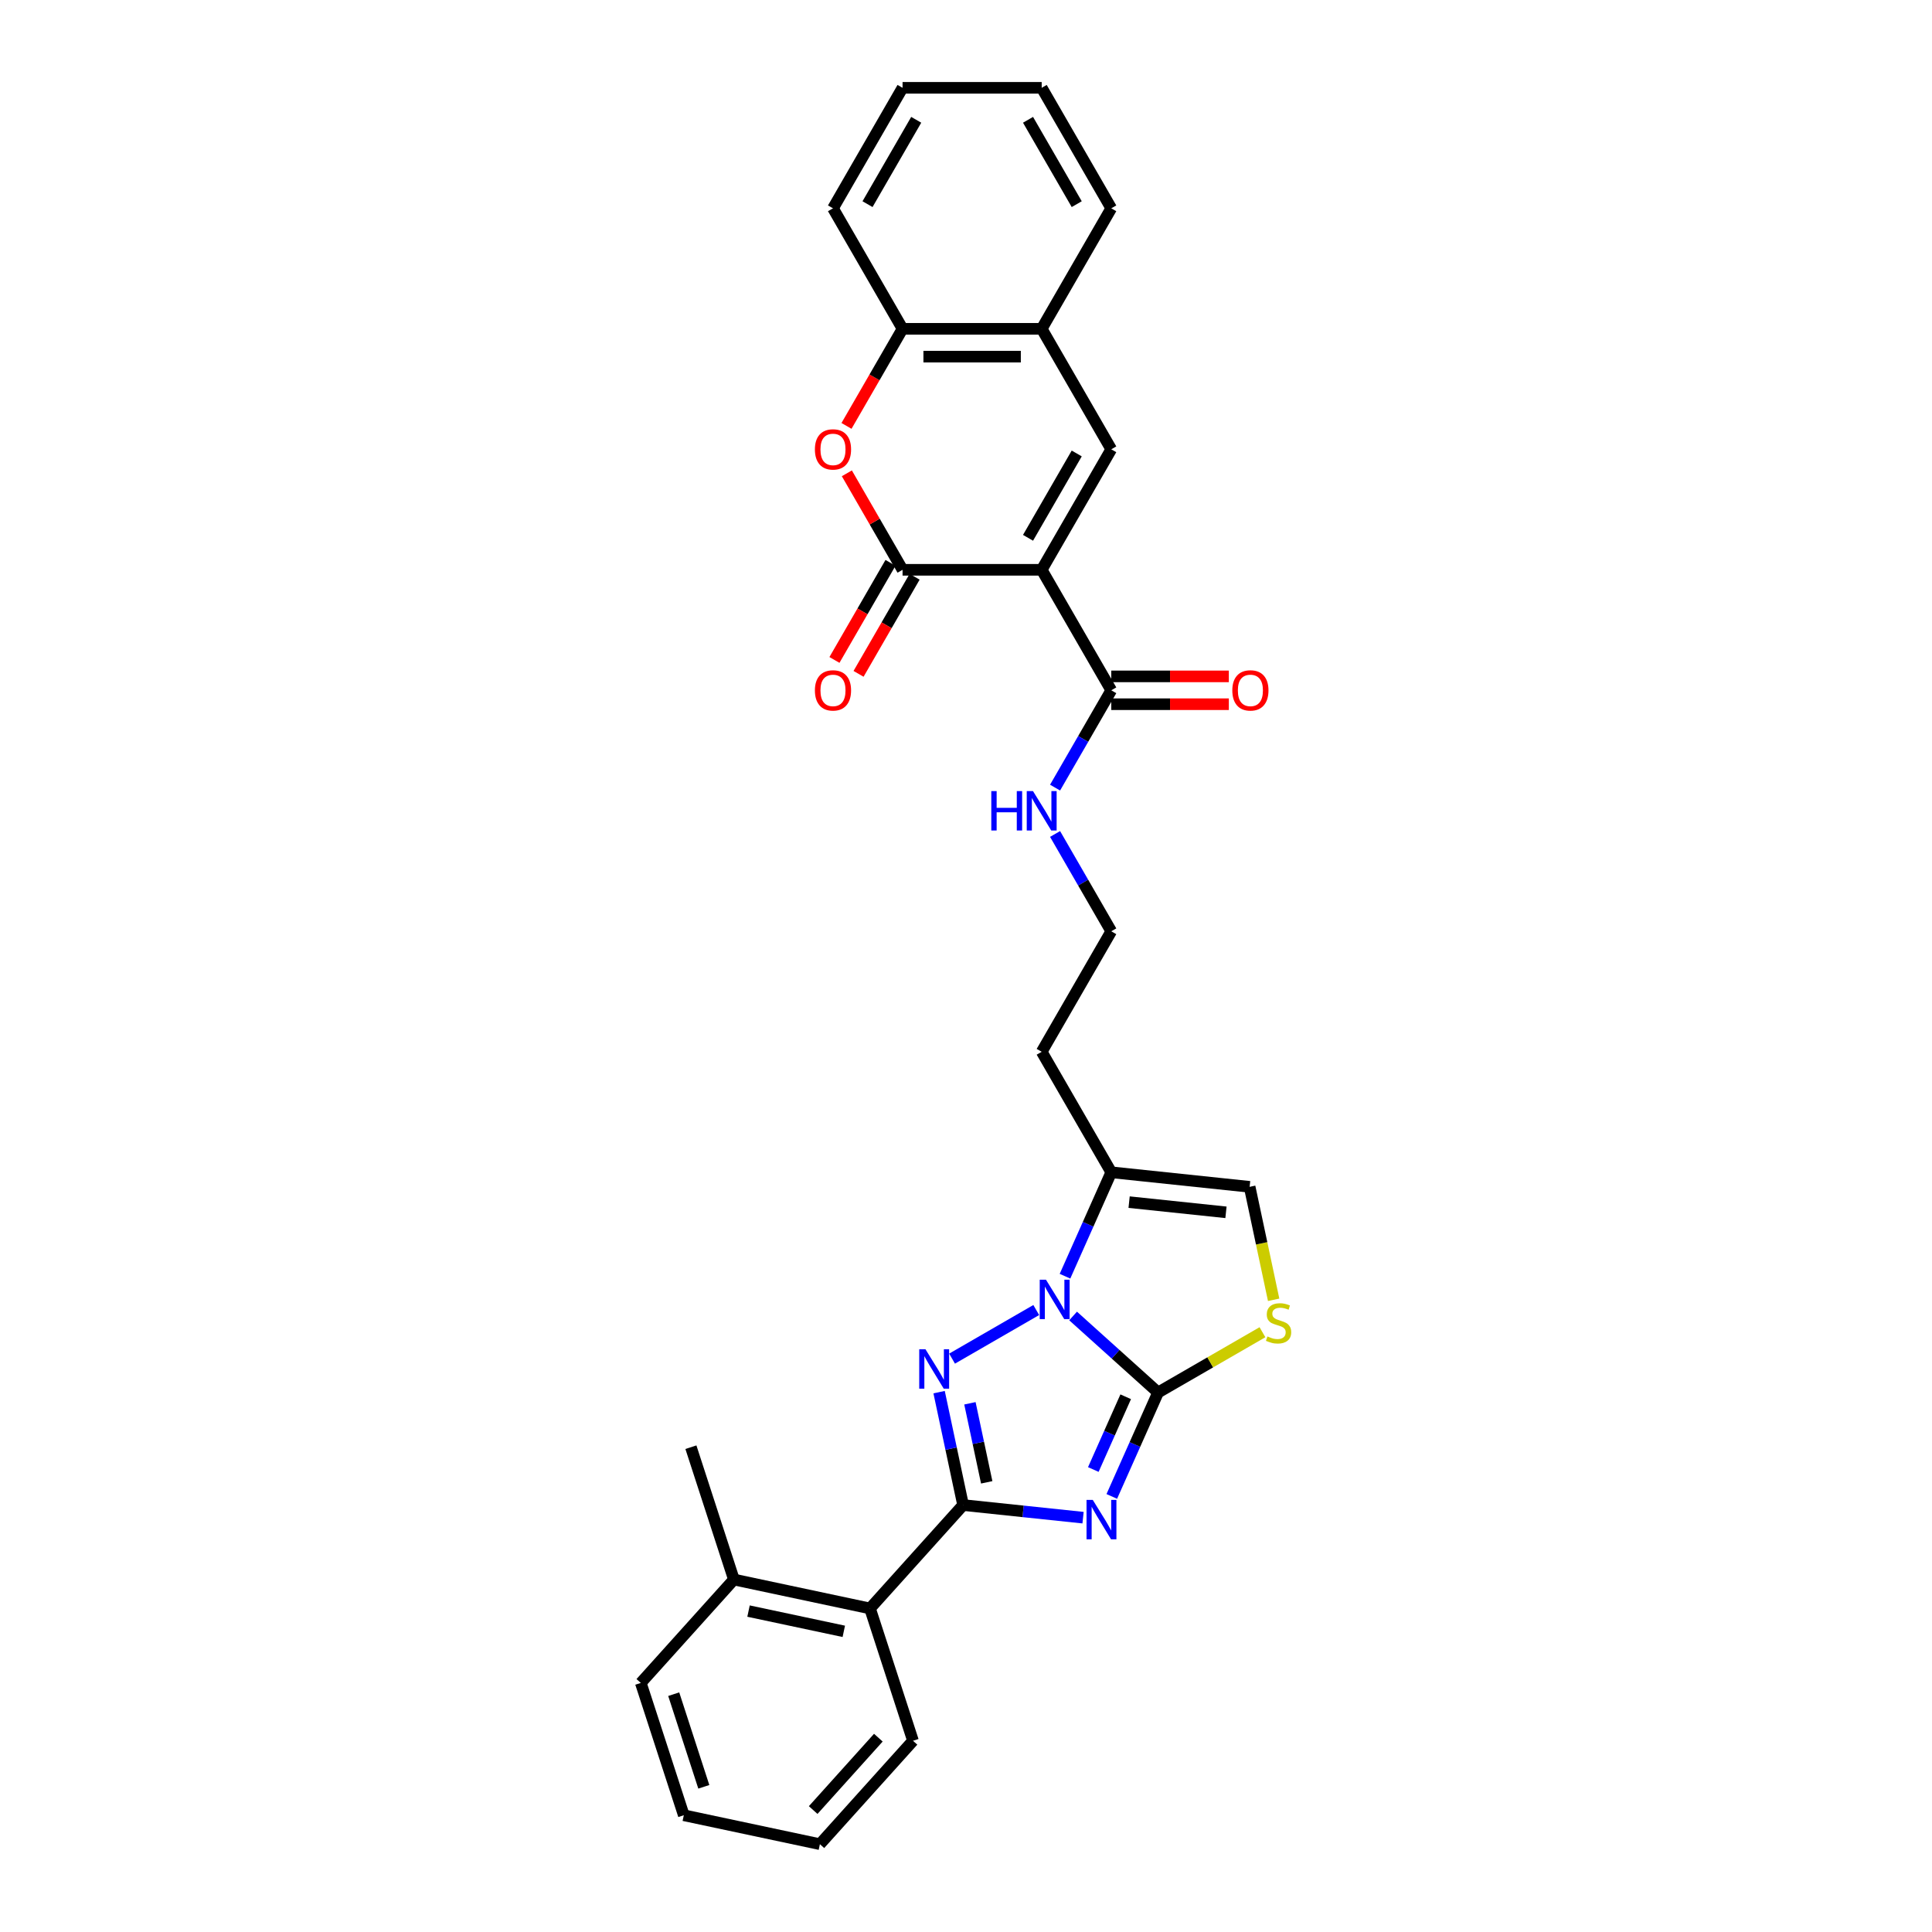 <?xml version='1.0' encoding='iso-8859-1'?>
<svg version='1.1' baseProfile='full'
              xmlns='http://www.w3.org/2000/svg'
                      xmlns:rdkit='http://www.rdkit.org/xml'
                      xmlns:xlink='http://www.w3.org/1999/xlink'
                  xml:space='preserve'
width='1000px' height='1000px' viewBox='0 0 1000 1000'>
<!-- END OF HEADER -->
<rect style='opacity:1.0;fill:#FFFFFF;stroke:none' width='1000' height='1000' x='0' y='0'> </rect>
<path class='bond-0' d='M 575.464,774.545 L 587.439,747.648' style='fill:none;fill-rule:evenodd;stroke:#0000FF;stroke-width:6px;stroke-linecap:butt;stroke-linejoin:miter;stroke-opacity:1' />
<path class='bond-0' d='M 587.439,747.648 L 599.414,720.752' style='fill:none;fill-rule:evenodd;stroke:#000000;stroke-width:6px;stroke-linecap:butt;stroke-linejoin:miter;stroke-opacity:1' />
<path class='bond-0' d='M 565.898,760.617 L 574.281,741.79' style='fill:none;fill-rule:evenodd;stroke:#0000FF;stroke-width:6px;stroke-linecap:butt;stroke-linejoin:miter;stroke-opacity:1' />
<path class='bond-0' d='M 574.281,741.79 L 582.663,722.962' style='fill:none;fill-rule:evenodd;stroke:#000000;stroke-width:6px;stroke-linecap:butt;stroke-linejoin:miter;stroke-opacity:1' />
<path class='bond-2' d='M 560.587,785.541 L 529.543,782.278' style='fill:none;fill-rule:evenodd;stroke:#0000FF;stroke-width:6px;stroke-linecap:butt;stroke-linejoin:miter;stroke-opacity:1' />
<path class='bond-2' d='M 529.543,782.278 L 498.499,779.015' style='fill:none;fill-rule:evenodd;stroke:#000000;stroke-width:6px;stroke-linecap:butt;stroke-linejoin:miter;stroke-opacity:1' />
<path class='bond-1' d='M 599.414,720.752 L 577.422,700.95' style='fill:none;fill-rule:evenodd;stroke:#000000;stroke-width:6px;stroke-linecap:butt;stroke-linejoin:miter;stroke-opacity:1' />
<path class='bond-1' d='M 577.422,700.95 L 555.43,681.148' style='fill:none;fill-rule:evenodd;stroke:#0000FF;stroke-width:6px;stroke-linecap:butt;stroke-linejoin:miter;stroke-opacity:1' />
<path class='bond-7' d='M 599.414,720.752 L 626.428,705.155' style='fill:none;fill-rule:evenodd;stroke:#000000;stroke-width:6px;stroke-linecap:butt;stroke-linejoin:miter;stroke-opacity:1' />
<path class='bond-7' d='M 626.428,705.155 L 653.443,689.558' style='fill:none;fill-rule:evenodd;stroke:#CCCC00;stroke-width:6px;stroke-linecap:butt;stroke-linejoin:miter;stroke-opacity:1' />
<path class='bond-8' d='M 551.237,660.565 L 563.212,633.669' style='fill:none;fill-rule:evenodd;stroke:#0000FF;stroke-width:6px;stroke-linecap:butt;stroke-linejoin:miter;stroke-opacity:1' />
<path class='bond-8' d='M 563.212,633.669 L 575.187,606.772' style='fill:none;fill-rule:evenodd;stroke:#000000;stroke-width:6px;stroke-linecap:butt;stroke-linejoin:miter;stroke-opacity:1' />
<path class='bond-30' d='M 536.36,678.068 L 492.786,703.225' style='fill:none;fill-rule:evenodd;stroke:#0000FF;stroke-width:6px;stroke-linecap:butt;stroke-linejoin:miter;stroke-opacity:1' />
<path class='bond-3' d='M 498.499,779.015 L 492.288,749.792' style='fill:none;fill-rule:evenodd;stroke:#000000;stroke-width:6px;stroke-linecap:butt;stroke-linejoin:miter;stroke-opacity:1' />
<path class='bond-3' d='M 492.288,749.792 L 486.076,720.57' style='fill:none;fill-rule:evenodd;stroke:#0000FF;stroke-width:6px;stroke-linecap:butt;stroke-linejoin:miter;stroke-opacity:1' />
<path class='bond-3' d='M 510.725,767.253 L 506.377,746.798' style='fill:none;fill-rule:evenodd;stroke:#000000;stroke-width:6px;stroke-linecap:butt;stroke-linejoin:miter;stroke-opacity:1' />
<path class='bond-3' d='M 506.377,746.798 L 502.029,726.342' style='fill:none;fill-rule:evenodd;stroke:#0000FF;stroke-width:6px;stroke-linecap:butt;stroke-linejoin:miter;stroke-opacity:1' />
<path class='bond-12' d='M 498.499,779.015 L 450.311,832.534' style='fill:none;fill-rule:evenodd;stroke:#000000;stroke-width:6px;stroke-linecap:butt;stroke-linejoin:miter;stroke-opacity:1' />
<path class='bond-4' d='M 539.178,294.929 L 575.187,357.298' style='fill:none;fill-rule:evenodd;stroke:#000000;stroke-width:6px;stroke-linecap:butt;stroke-linejoin:miter;stroke-opacity:1' />
<path class='bond-5' d='M 539.178,294.929 L 467.161,294.929' style='fill:none;fill-rule:evenodd;stroke:#000000;stroke-width:6px;stroke-linecap:butt;stroke-linejoin:miter;stroke-opacity:1' />
<path class='bond-6' d='M 539.178,294.929 L 575.187,232.56' style='fill:none;fill-rule:evenodd;stroke:#000000;stroke-width:6px;stroke-linecap:butt;stroke-linejoin:miter;stroke-opacity:1' />
<path class='bond-6' d='M 532.106,278.372 L 557.312,234.714' style='fill:none;fill-rule:evenodd;stroke:#000000;stroke-width:6px;stroke-linecap:butt;stroke-linejoin:miter;stroke-opacity:1' />
<path class='bond-9' d='M 467.161,294.929 L 452.745,269.96' style='fill:none;fill-rule:evenodd;stroke:#000000;stroke-width:6px;stroke-linecap:butt;stroke-linejoin:miter;stroke-opacity:1' />
<path class='bond-9' d='M 452.745,269.96 L 438.329,244.991' style='fill:none;fill-rule:evenodd;stroke:#FF0000;stroke-width:6px;stroke-linecap:butt;stroke-linejoin:miter;stroke-opacity:1' />
<path class='bond-15' d='M 460.924,291.328 L 446.417,316.456' style='fill:none;fill-rule:evenodd;stroke:#000000;stroke-width:6px;stroke-linecap:butt;stroke-linejoin:miter;stroke-opacity:1' />
<path class='bond-15' d='M 446.417,316.456 L 431.909,341.584' style='fill:none;fill-rule:evenodd;stroke:#FF0000;stroke-width:6px;stroke-linecap:butt;stroke-linejoin:miter;stroke-opacity:1' />
<path class='bond-15' d='M 473.398,298.53 L 458.891,323.658' style='fill:none;fill-rule:evenodd;stroke:#000000;stroke-width:6px;stroke-linecap:butt;stroke-linejoin:miter;stroke-opacity:1' />
<path class='bond-15' d='M 458.891,323.658 L 444.383,348.785' style='fill:none;fill-rule:evenodd;stroke:#FF0000;stroke-width:6px;stroke-linecap:butt;stroke-linejoin:miter;stroke-opacity:1' />
<path class='bond-13' d='M 575.187,232.56 L 539.178,170.192' style='fill:none;fill-rule:evenodd;stroke:#000000;stroke-width:6px;stroke-linecap:butt;stroke-linejoin:miter;stroke-opacity:1' />
<path class='bond-11' d='M 659.238,672.774 L 653.024,643.537' style='fill:none;fill-rule:evenodd;stroke:#CCCC00;stroke-width:6px;stroke-linecap:butt;stroke-linejoin:miter;stroke-opacity:1' />
<path class='bond-11' d='M 653.024,643.537 L 646.809,614.3' style='fill:none;fill-rule:evenodd;stroke:#000000;stroke-width:6px;stroke-linecap:butt;stroke-linejoin:miter;stroke-opacity:1' />
<path class='bond-19' d='M 575.187,606.772 L 539.178,544.404' style='fill:none;fill-rule:evenodd;stroke:#000000;stroke-width:6px;stroke-linecap:butt;stroke-linejoin:miter;stroke-opacity:1' />
<path class='bond-31' d='M 575.187,606.772 L 646.809,614.3' style='fill:none;fill-rule:evenodd;stroke:#000000;stroke-width:6px;stroke-linecap:butt;stroke-linejoin:miter;stroke-opacity:1' />
<path class='bond-31' d='M 584.425,622.226 L 634.56,627.495' style='fill:none;fill-rule:evenodd;stroke:#000000;stroke-width:6px;stroke-linecap:butt;stroke-linejoin:miter;stroke-opacity:1' />
<path class='bond-33' d='M 438.146,220.447 L 452.654,195.319' style='fill:none;fill-rule:evenodd;stroke:#FF0000;stroke-width:6px;stroke-linecap:butt;stroke-linejoin:miter;stroke-opacity:1' />
<path class='bond-33' d='M 452.654,195.319 L 467.161,170.192' style='fill:none;fill-rule:evenodd;stroke:#000000;stroke-width:6px;stroke-linecap:butt;stroke-linejoin:miter;stroke-opacity:1' />
<path class='bond-10' d='M 575.187,357.298 L 560.646,382.483' style='fill:none;fill-rule:evenodd;stroke:#000000;stroke-width:6px;stroke-linecap:butt;stroke-linejoin:miter;stroke-opacity:1' />
<path class='bond-10' d='M 560.646,382.483 L 546.105,407.668' style='fill:none;fill-rule:evenodd;stroke:#0000FF;stroke-width:6px;stroke-linecap:butt;stroke-linejoin:miter;stroke-opacity:1' />
<path class='bond-16' d='M 575.187,364.499 L 605.614,364.499' style='fill:none;fill-rule:evenodd;stroke:#000000;stroke-width:6px;stroke-linecap:butt;stroke-linejoin:miter;stroke-opacity:1' />
<path class='bond-16' d='M 605.614,364.499 L 636.041,364.499' style='fill:none;fill-rule:evenodd;stroke:#FF0000;stroke-width:6px;stroke-linecap:butt;stroke-linejoin:miter;stroke-opacity:1' />
<path class='bond-16' d='M 575.187,350.096 L 605.614,350.096' style='fill:none;fill-rule:evenodd;stroke:#000000;stroke-width:6px;stroke-linecap:butt;stroke-linejoin:miter;stroke-opacity:1' />
<path class='bond-16' d='M 605.614,350.096 L 636.041,350.096' style='fill:none;fill-rule:evenodd;stroke:#FF0000;stroke-width:6px;stroke-linecap:butt;stroke-linejoin:miter;stroke-opacity:1' />
<path class='bond-17' d='M 450.311,832.534 L 379.867,817.561' style='fill:none;fill-rule:evenodd;stroke:#000000;stroke-width:6px;stroke-linecap:butt;stroke-linejoin:miter;stroke-opacity:1' />
<path class='bond-17' d='M 436.749,844.377 L 387.439,833.895' style='fill:none;fill-rule:evenodd;stroke:#000000;stroke-width:6px;stroke-linecap:butt;stroke-linejoin:miter;stroke-opacity:1' />
<path class='bond-21' d='M 450.311,832.534 L 472.565,901.026' style='fill:none;fill-rule:evenodd;stroke:#000000;stroke-width:6px;stroke-linecap:butt;stroke-linejoin:miter;stroke-opacity:1' />
<path class='bond-14' d='M 539.178,170.192 L 467.161,170.192' style='fill:none;fill-rule:evenodd;stroke:#000000;stroke-width:6px;stroke-linecap:butt;stroke-linejoin:miter;stroke-opacity:1' />
<path class='bond-14' d='M 528.376,184.595 L 477.964,184.595' style='fill:none;fill-rule:evenodd;stroke:#000000;stroke-width:6px;stroke-linecap:butt;stroke-linejoin:miter;stroke-opacity:1' />
<path class='bond-22' d='M 539.178,170.192 L 575.187,107.823' style='fill:none;fill-rule:evenodd;stroke:#000000;stroke-width:6px;stroke-linecap:butt;stroke-linejoin:miter;stroke-opacity:1' />
<path class='bond-23' d='M 467.161,170.192 L 431.153,107.823' style='fill:none;fill-rule:evenodd;stroke:#000000;stroke-width:6px;stroke-linecap:butt;stroke-linejoin:miter;stroke-opacity:1' />
<path class='bond-24' d='M 379.867,817.561 L 357.613,749.069' style='fill:none;fill-rule:evenodd;stroke:#000000;stroke-width:6px;stroke-linecap:butt;stroke-linejoin:miter;stroke-opacity:1' />
<path class='bond-25' d='M 379.867,817.561 L 331.678,871.08' style='fill:none;fill-rule:evenodd;stroke:#000000;stroke-width:6px;stroke-linecap:butt;stroke-linejoin:miter;stroke-opacity:1' />
<path class='bond-18' d='M 546.105,431.664 L 560.646,456.85' style='fill:none;fill-rule:evenodd;stroke:#0000FF;stroke-width:6px;stroke-linecap:butt;stroke-linejoin:miter;stroke-opacity:1' />
<path class='bond-18' d='M 560.646,456.85 L 575.187,482.035' style='fill:none;fill-rule:evenodd;stroke:#000000;stroke-width:6px;stroke-linecap:butt;stroke-linejoin:miter;stroke-opacity:1' />
<path class='bond-20' d='M 539.178,544.404 L 575.187,482.035' style='fill:none;fill-rule:evenodd;stroke:#000000;stroke-width:6px;stroke-linecap:butt;stroke-linejoin:miter;stroke-opacity:1' />
<path class='bond-26' d='M 472.565,901.026 L 424.376,954.545' style='fill:none;fill-rule:evenodd;stroke:#000000;stroke-width:6px;stroke-linecap:butt;stroke-linejoin:miter;stroke-opacity:1' />
<path class='bond-26' d='M 454.633,899.416 L 420.901,936.88' style='fill:none;fill-rule:evenodd;stroke:#000000;stroke-width:6px;stroke-linecap:butt;stroke-linejoin:miter;stroke-opacity:1' />
<path class='bond-27' d='M 575.187,107.823 L 539.178,45.455' style='fill:none;fill-rule:evenodd;stroke:#000000;stroke-width:6px;stroke-linecap:butt;stroke-linejoin:miter;stroke-opacity:1' />
<path class='bond-27' d='M 557.312,105.67 L 532.106,62.011' style='fill:none;fill-rule:evenodd;stroke:#000000;stroke-width:6px;stroke-linecap:butt;stroke-linejoin:miter;stroke-opacity:1' />
<path class='bond-34' d='M 431.153,107.823 L 467.161,45.455' style='fill:none;fill-rule:evenodd;stroke:#000000;stroke-width:6px;stroke-linecap:butt;stroke-linejoin:miter;stroke-opacity:1' />
<path class='bond-34' d='M 449.028,105.67 L 474.234,62.011' style='fill:none;fill-rule:evenodd;stroke:#000000;stroke-width:6px;stroke-linecap:butt;stroke-linejoin:miter;stroke-opacity:1' />
<path class='bond-32' d='M 331.678,871.08 L 353.933,939.572' style='fill:none;fill-rule:evenodd;stroke:#000000;stroke-width:6px;stroke-linecap:butt;stroke-linejoin:miter;stroke-opacity:1' />
<path class='bond-32' d='M 348.715,876.903 L 364.293,924.848' style='fill:none;fill-rule:evenodd;stroke:#000000;stroke-width:6px;stroke-linecap:butt;stroke-linejoin:miter;stroke-opacity:1' />
<path class='bond-29' d='M 424.376,954.545 L 353.933,939.572' style='fill:none;fill-rule:evenodd;stroke:#000000;stroke-width:6px;stroke-linecap:butt;stroke-linejoin:miter;stroke-opacity:1' />
<path class='bond-28' d='M 539.178,45.455 L 467.161,45.455' style='fill:none;fill-rule:evenodd;stroke:#000000;stroke-width:6px;stroke-linecap:butt;stroke-linejoin:miter;stroke-opacity:1' />
<path  class='atom-0' d='M 565.614 776.345
L 572.297 787.148
Q 572.959 788.214, 574.025 790.144
Q 575.091 792.074, 575.149 792.189
L 575.149 776.345
L 577.857 776.345
L 577.857 796.74
L 575.062 796.74
L 567.889 784.93
Q 567.054 783.547, 566.161 781.962
Q 565.297 780.378, 565.037 779.888
L 565.037 796.74
L 562.387 796.74
L 562.387 776.345
L 565.614 776.345
' fill='#0000FF'/>
<path  class='atom-2' d='M 541.386 662.365
L 548.07 673.168
Q 548.732 674.234, 549.798 676.164
Q 550.864 678.094, 550.922 678.209
L 550.922 662.365
L 553.629 662.365
L 553.629 682.761
L 550.835 682.761
L 543.662 670.95
Q 542.827 669.567, 541.934 667.983
Q 541.07 666.398, 540.81 665.909
L 540.81 682.761
L 538.16 682.761
L 538.16 662.365
L 541.386 662.365
' fill='#0000FF'/>
<path  class='atom-4' d='M 479.018 698.374
L 485.701 709.177
Q 486.364 710.242, 487.429 712.172
Q 488.495 714.102, 488.553 714.218
L 488.553 698.374
L 491.261 698.374
L 491.261 718.769
L 488.467 718.769
L 481.294 706.958
Q 480.458 705.576, 479.565 703.991
Q 478.701 702.407, 478.442 701.917
L 478.442 718.769
L 475.792 718.769
L 475.792 698.374
L 479.018 698.374
' fill='#0000FF'/>
<path  class='atom-8' d='M 656.021 691.743
Q 656.252 691.83, 657.202 692.233
Q 658.153 692.636, 659.19 692.896
Q 660.256 693.126, 661.293 693.126
Q 663.223 693.126, 664.346 692.204
Q 665.47 691.254, 665.47 689.612
Q 665.47 688.488, 664.894 687.797
Q 664.346 687.105, 663.482 686.731
Q 662.618 686.356, 661.178 685.924
Q 659.363 685.377, 658.268 684.859
Q 657.202 684.34, 656.424 683.245
Q 655.675 682.151, 655.675 680.307
Q 655.675 677.743, 657.404 676.159
Q 659.161 674.574, 662.618 674.574
Q 664.98 674.574, 667.659 675.698
L 666.997 677.916
Q 664.548 676.908, 662.704 676.908
Q 660.717 676.908, 659.622 677.743
Q 658.527 678.55, 658.556 679.961
Q 658.556 681.056, 659.103 681.719
Q 659.68 682.381, 660.486 682.756
Q 661.322 683.13, 662.704 683.562
Q 664.548 684.138, 665.643 684.715
Q 666.737 685.291, 667.515 686.472
Q 668.322 687.624, 668.322 689.612
Q 668.322 692.435, 666.42 693.961
Q 664.548 695.459, 661.408 695.459
Q 659.593 695.459, 658.21 695.056
Q 656.857 694.682, 655.243 694.019
L 656.021 691.743
' fill='#CCCC00'/>
<path  class='atom-10' d='M 421.79 232.618
Q 421.79 227.721, 424.21 224.984
Q 426.63 222.248, 431.153 222.248
Q 435.675 222.248, 438.095 224.984
Q 440.515 227.721, 440.515 232.618
Q 440.515 237.573, 438.066 240.396
Q 435.618 243.19, 431.153 243.19
Q 426.659 243.19, 424.21 240.396
Q 421.79 237.602, 421.79 232.618
M 431.153 240.886
Q 434.264 240.886, 435.935 238.811
Q 437.634 236.709, 437.634 232.618
Q 437.634 228.614, 435.935 226.597
Q 434.264 224.552, 431.153 224.552
Q 428.041 224.552, 426.342 226.569
Q 424.671 228.585, 424.671 232.618
Q 424.671 236.737, 426.342 238.811
Q 428.041 240.886, 431.153 240.886
' fill='#FF0000'/>
<path  class='atom-16' d='M 421.79 357.355
Q 421.79 352.458, 424.21 349.721
Q 426.63 346.985, 431.153 346.985
Q 435.675 346.985, 438.095 349.721
Q 440.515 352.458, 440.515 357.355
Q 440.515 362.31, 438.066 365.133
Q 435.618 367.927, 431.153 367.927
Q 426.659 367.927, 424.21 365.133
Q 421.79 362.339, 421.79 357.355
M 431.153 365.623
Q 434.264 365.623, 435.935 363.549
Q 437.634 361.446, 437.634 357.355
Q 437.634 353.351, 435.935 351.335
Q 434.264 349.289, 431.153 349.289
Q 428.041 349.289, 426.342 351.306
Q 424.671 353.322, 424.671 357.355
Q 424.671 361.475, 426.342 363.549
Q 428.041 365.623, 431.153 365.623
' fill='#FF0000'/>
<path  class='atom-17' d='M 637.842 357.355
Q 637.842 352.458, 640.261 349.721
Q 642.681 346.985, 647.204 346.985
Q 651.727 346.985, 654.146 349.721
Q 656.566 352.458, 656.566 357.355
Q 656.566 362.31, 654.117 365.133
Q 651.669 367.927, 647.204 367.927
Q 642.71 367.927, 640.261 365.133
Q 637.842 362.339, 637.842 357.355
M 647.204 365.623
Q 650.315 365.623, 651.986 363.549
Q 653.685 361.446, 653.685 357.355
Q 653.685 353.351, 651.986 351.335
Q 650.315 349.289, 647.204 349.289
Q 644.093 349.289, 642.393 351.306
Q 640.722 353.322, 640.722 357.355
Q 640.722 361.475, 642.393 363.549
Q 644.093 365.623, 647.204 365.623
' fill='#FF0000'/>
<path  class='atom-19' d='M 513.094 409.469
L 515.859 409.469
L 515.859 418.14
L 526.287 418.14
L 526.287 409.469
L 529.053 409.469
L 529.053 429.864
L 526.287 429.864
L 526.287 420.444
L 515.859 420.444
L 515.859 429.864
L 513.094 429.864
L 513.094 409.469
' fill='#0000FF'/>
<path  class='atom-19' d='M 534.67 409.469
L 541.353 420.271
Q 542.016 421.337, 543.082 423.267
Q 544.147 425.197, 544.205 425.312
L 544.205 409.469
L 546.913 409.469
L 546.913 429.864
L 544.119 429.864
L 536.946 418.053
Q 536.11 416.67, 535.217 415.086
Q 534.353 413.502, 534.094 413.012
L 534.094 429.864
L 531.444 429.864
L 531.444 409.469
L 534.67 409.469
' fill='#0000FF'/>
</svg>
